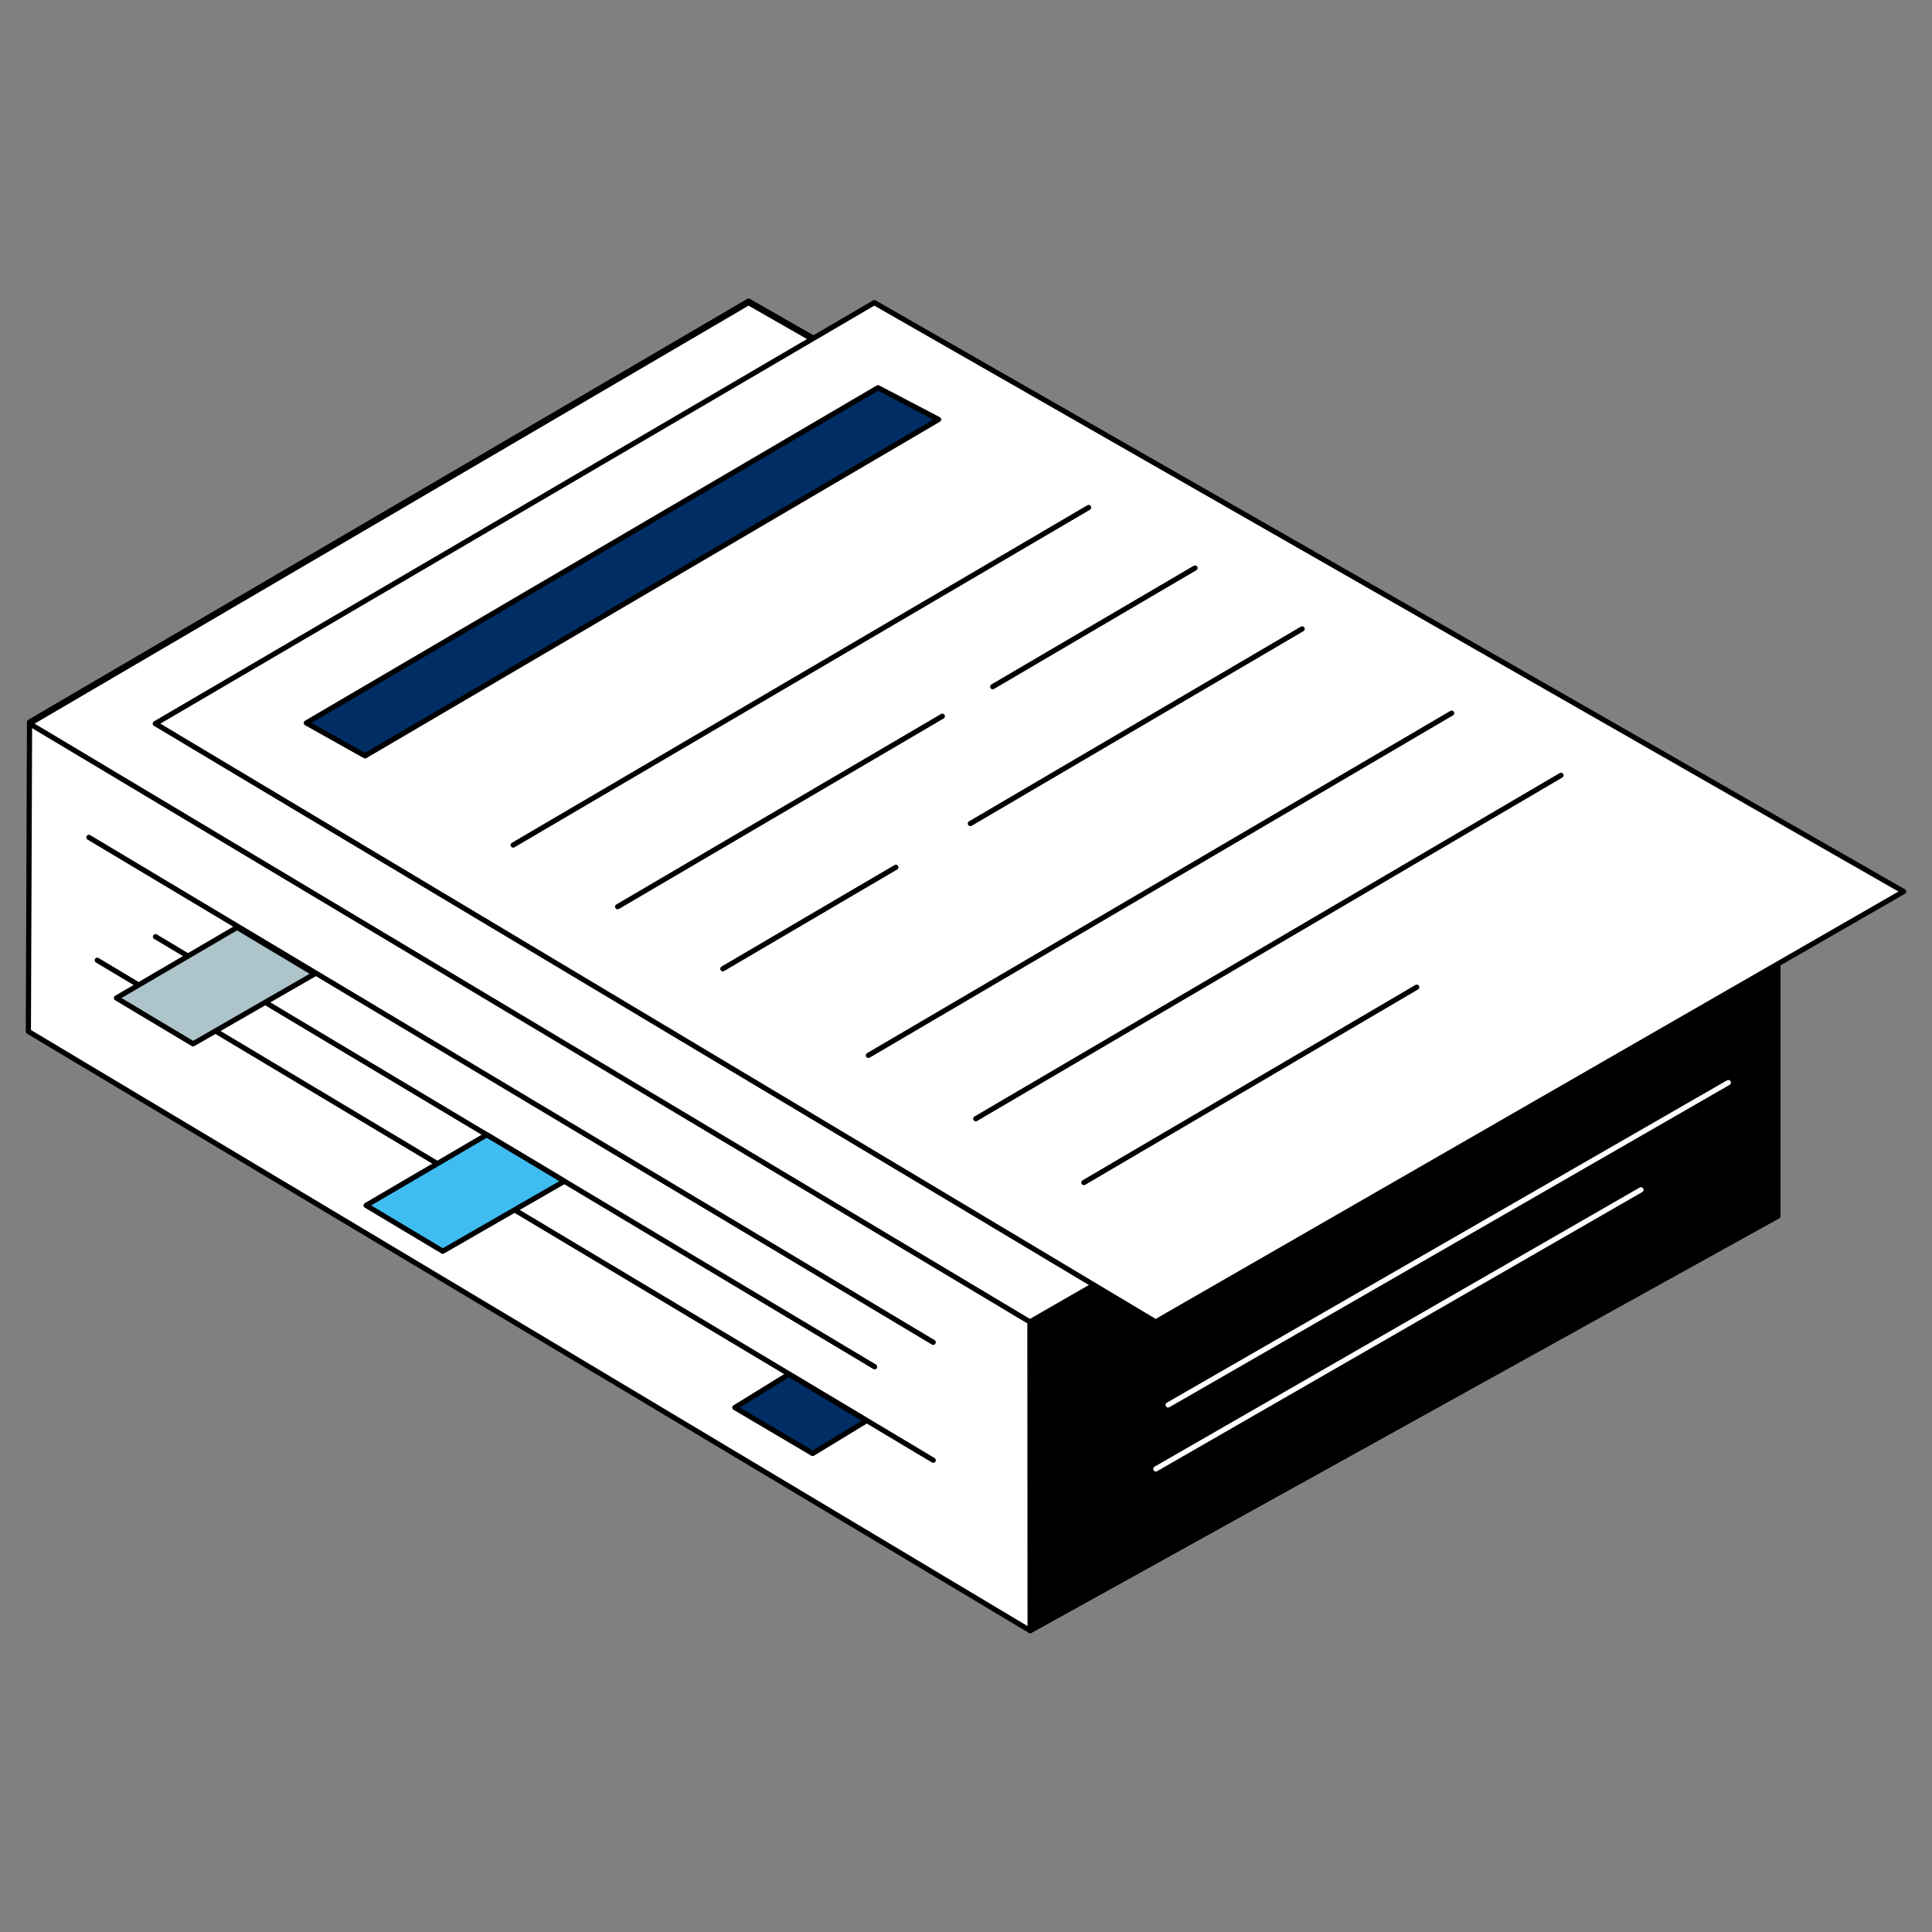 <svg xmlns="http://www.w3.org/2000/svg" width="300" height="300" viewBox="0 0 300 300" fill="none"><rect x="0" y="0" width="300" height="300" fill="#808080" stroke="none"/><path d="M4.404 160.165L159.955 253.204L276.072 188.818V138.196L116.234 46.754L4.587 112.121L4.404 160.165Z" fill="white"></path><path d="M159.955 253.607C159.883 253.607 159.812 253.588 159.748 253.55L4.197 160.511C4.075 160.438 4.001 160.306 4.001 160.163L4.183 112.12C4.184 111.977 4.26 111.845 4.383 111.773L116.03 46.406C116.155 46.333 116.309 46.332 116.434 46.404L276.272 137.846C276.398 137.918 276.475 138.051 276.475 138.196V188.818C276.475 188.965 276.396 189.1 276.267 189.171L160.15 253.557C160.09 253.591 160.022 253.608 159.955 253.608L159.955 253.607ZM4.809 159.936L159.963 252.738L275.668 188.58V138.43L116.236 47.22L4.989 112.353L4.809 159.936Z" fill="black"></path><path d="M276.072 188.818L159.955 253.204L159.925 205.025L276.072 138.196V188.818Z" fill="black"></path><path d="M159.955 253.607C159.885 253.607 159.814 253.588 159.751 253.551C159.628 253.479 159.552 253.347 159.552 253.204L159.521 205.025C159.521 204.88 159.599 204.747 159.724 204.675L275.871 137.846C275.996 137.774 276.149 137.774 276.274 137.846C276.399 137.918 276.475 138.051 276.475 138.195V188.818C276.475 188.964 276.396 189.099 276.267 189.171L160.15 253.557C160.09 253.59 160.022 253.607 159.955 253.607H159.955ZM160.329 205.258L160.358 252.519L275.668 188.58V138.893L160.328 205.258H160.329Z" fill="black"></path><path d="M181.392 218.558C181.253 218.558 181.117 218.485 181.042 218.356C180.931 218.162 180.997 217.916 181.191 217.805L268.175 167.755C268.368 167.644 268.615 167.711 268.726 167.904C268.837 168.097 268.771 168.344 268.578 168.454L181.593 218.504C181.529 218.541 181.46 218.558 181.392 218.558L181.392 218.558Z" fill="white"></path><path d="M179.474 228.501C179.335 228.501 179.199 228.428 179.124 228.299C179.013 228.106 179.079 227.859 179.273 227.748L254.608 184.401C254.802 184.29 255.049 184.356 255.16 184.549C255.27 184.743 255.204 184.989 255.011 185.1L179.675 228.447C179.611 228.484 179.542 228.501 179.474 228.501L179.474 228.501Z" fill="white"></path><path d="M116.234 46.994L4.587 112.362L159.925 205.265L276.072 138.436L116.234 46.994Z" fill="white"></path><path d="M159.925 205.669C159.853 205.669 159.782 205.65 159.718 205.612L4.38 112.708C4.258 112.635 4.183 112.502 4.184 112.36C4.184 112.217 4.26 112.086 4.383 112.014L116.03 46.646C116.156 46.573 116.309 46.572 116.435 46.644L276.272 138.086C276.398 138.158 276.476 138.292 276.476 138.436C276.476 138.58 276.399 138.714 276.273 138.786L160.126 205.615C160.064 205.651 159.995 205.669 159.925 205.669ZM5.379 112.366L159.929 204.798L275.262 138.438L116.237 47.46L5.379 112.366Z" fill="black"></path><path d="M13.802 130.023L144.911 208.437Z" fill="white"></path><path d="M144.909 208.84C144.838 208.84 144.767 208.822 144.703 208.783L13.593 130.37C13.402 130.255 13.339 130.008 13.454 129.816C13.568 129.625 13.816 129.563 14.007 129.677L145.117 208.09C145.308 208.205 145.37 208.452 145.256 208.644C145.18 208.77 145.047 208.84 144.909 208.84L144.909 208.84Z" fill="black"></path><path d="M24.135 145.44L135.808 212.229Z" fill="white"></path><path d="M135.806 212.632C135.736 212.632 135.664 212.614 135.6 212.575L23.927 145.786C23.736 145.672 23.674 145.424 23.788 145.233C23.902 145.042 24.15 144.979 24.341 145.094L136.014 211.883C136.205 211.997 136.267 212.245 136.153 212.436C136.077 212.562 135.944 212.632 135.806 212.632Z" fill="black"></path><path d="M15.098 149.107L144.91 226.744Z" fill="white"></path><path d="M144.91 227.148C144.839 227.148 144.768 227.129 144.703 227.09L14.891 149.453C14.7 149.339 14.637 149.091 14.752 148.9C14.866 148.709 15.114 148.646 15.305 148.761L145.117 226.398C145.309 226.512 145.371 226.76 145.256 226.951C145.181 227.077 145.047 227.148 144.91 227.148H144.91Z" fill="black"></path><path d="M135.759 46.994L24.111 112.362L179.45 205.265L295.596 138.436L135.759 46.994Z" fill="white"></path><path d="M179.45 205.669C179.378 205.669 179.306 205.65 179.243 205.612L23.904 112.708C23.782 112.635 23.708 112.502 23.708 112.36C23.708 112.217 23.785 112.086 23.908 112.014L135.555 46.646C135.68 46.573 135.834 46.572 135.96 46.644L295.797 138.086C295.923 138.158 296 138.292 296 138.436C296 138.58 295.924 138.714 295.798 138.786L179.651 205.615C179.589 205.651 179.519 205.669 179.45 205.669ZM24.904 112.366L179.454 204.798L294.786 138.438L135.761 47.46L24.904 112.366Z" fill="black"></path><path d="M168.302 184.029C168.164 184.029 168.029 183.958 167.954 183.83C167.841 183.638 167.906 183.391 168.098 183.278L219.787 152.942C219.979 152.829 220.226 152.893 220.339 153.085C220.452 153.277 220.388 153.525 220.196 153.638L168.506 183.974C168.442 184.011 168.372 184.029 168.303 184.029H168.302Z" fill="black"></path><path d="M151.515 174.122C151.377 174.122 151.242 174.051 151.167 173.923C151.054 173.731 151.119 173.484 151.311 173.371L242.186 120.041C242.378 119.928 242.625 119.993 242.738 120.185C242.851 120.377 242.786 120.624 242.594 120.737L151.719 174.067C151.655 174.104 151.585 174.122 151.516 174.122H151.515Z" fill="black"></path><path d="M134.844 164.283C134.706 164.283 134.571 164.211 134.496 164.083C134.383 163.891 134.448 163.644 134.64 163.531L225.208 110.387C225.4 110.274 225.647 110.339 225.76 110.531C225.873 110.723 225.808 110.97 225.616 111.083L135.048 164.227C134.984 164.264 134.914 164.283 134.844 164.283Z" fill="black"></path><path d="M150.676 128.285C150.538 128.285 150.403 128.214 150.328 128.086C150.215 127.893 150.28 127.646 150.472 127.533L201.996 97.306C202.188 97.193 202.435 97.258 202.548 97.45C202.661 97.642 202.597 97.889 202.405 98.002L150.88 128.229C150.816 128.267 150.746 128.285 150.676 128.285Z" fill="black"></path><path d="M112.241 150.834C112.102 150.834 111.968 150.762 111.893 150.634C111.78 150.442 111.844 150.195 112.036 150.082L138.9 134.322C139.092 134.209 139.339 134.274 139.452 134.466C139.565 134.658 139.5 134.905 139.308 135.018L112.444 150.778C112.38 150.815 112.31 150.834 112.241 150.834Z" fill="black"></path><path d="M154.144 107.032C154.006 107.032 153.871 106.961 153.796 106.833C153.683 106.641 153.747 106.394 153.94 106.281L185.362 87.849C185.554 87.736 185.801 87.8 185.915 87.993C186.027 88.185 185.963 88.432 185.771 88.544L154.348 106.977C154.284 107.015 154.214 107.033 154.144 107.033V107.032Z" fill="black"></path><path d="M95.908 141.194C95.769 141.194 95.635 141.123 95.559 140.995C95.447 140.803 95.511 140.556 95.703 140.443L146.122 110.868C146.313 110.755 146.561 110.819 146.674 111.012C146.787 111.204 146.722 111.451 146.53 111.564L96.112 141.139C96.047 141.176 95.977 141.195 95.908 141.195V141.194Z" fill="black"></path><path d="M79.686 131.62C79.548 131.62 79.413 131.549 79.338 131.421C79.225 131.229 79.289 130.982 79.482 130.869L168.842 78.455C169.034 78.342 169.281 78.407 169.394 78.599C169.507 78.791 169.443 79.039 169.25 79.151L79.89 131.565C79.826 131.602 79.756 131.621 79.686 131.621V131.62Z" fill="black"></path><path d="M145.749 65.137L56.686 117.371L47.568 112.261L136.336 60.206L145.749 65.137Z" fill="#002D63"></path><path d="M56.686 117.775C56.618 117.775 56.55 117.758 56.488 117.723L47.371 112.614C47.245 112.543 47.166 112.41 47.165 112.265C47.164 112.121 47.24 111.987 47.364 111.914L136.132 59.858C136.252 59.787 136.4 59.784 136.524 59.849L145.936 64.78C146.066 64.848 146.149 64.981 146.153 65.128C146.156 65.274 146.08 65.411 145.953 65.485L56.89 117.72C56.827 117.757 56.756 117.775 56.686 117.775ZM48.379 112.254L56.681 116.906L144.918 65.157L136.347 60.667L48.379 112.254V112.254Z" fill="black"></path><path d="M75.577 176.207L56.849 187.172L68.74 194.284V194.294L87.639 183.42L75.577 176.207Z" fill="#3FBDF1"></path><path d="M68.74 194.698C68.67 194.698 68.6 194.68 68.538 194.644C68.511 194.628 68.487 194.61 68.464 194.589L56.642 187.518C56.52 187.445 56.445 187.313 56.445 187.17C56.446 187.027 56.522 186.896 56.645 186.824L75.373 175.858C75.5 175.784 75.658 175.785 75.784 175.861L87.846 183.074C87.969 183.147 88.043 183.281 88.042 183.424C88.041 183.567 87.964 183.699 87.84 183.77L68.941 194.644C68.879 194.68 68.81 194.698 68.74 194.698H68.74ZM57.641 187.176L68.752 193.821L86.841 183.414L75.575 176.676L57.64 187.176L57.641 187.176Z" fill="black"></path><path d="M36.809 144.004L18.08 154.97L29.971 162.082V162.092L48.87 151.218L36.809 144.004Z" fill="#ADC4CB"></path><path d="M29.971 162.496C29.901 162.496 29.832 162.477 29.77 162.441C29.743 162.426 29.718 162.408 29.696 162.387L17.873 155.316C17.751 155.243 17.676 155.111 17.677 154.968C17.677 154.825 17.753 154.694 17.877 154.622L36.605 143.657C36.733 143.582 36.89 143.583 37.016 143.659L49.077 150.872C49.2 150.946 49.275 151.079 49.274 151.222C49.273 151.365 49.195 151.497 49.072 151.568L30.173 162.442C30.11 162.478 30.041 162.496 29.971 162.496ZM18.872 154.973L29.984 161.619L48.073 151.211L36.806 144.473L18.872 154.973Z" fill="black"></path><path d="M126.19 225.695L134.55 220.608L122.498 213.39L114.106 218.563L126.19 225.695Z" fill="#002D63"></path><path d="M126.19 226.098C126.119 226.098 126.048 226.08 125.985 226.042L113.902 218.91C113.78 218.839 113.705 218.708 113.703 218.567C113.702 218.425 113.775 218.294 113.895 218.219L122.286 213.046C122.414 212.967 122.576 212.966 122.705 213.043L134.758 220.261C134.879 220.334 134.953 220.465 134.954 220.606C134.954 220.747 134.881 220.879 134.76 220.952L126.399 226.039C126.335 226.078 126.262 226.098 126.189 226.098L126.19 226.098ZM114.888 218.555L126.187 225.225L133.77 220.61L122.501 213.862L114.888 218.555Z" fill="black"></path></svg>